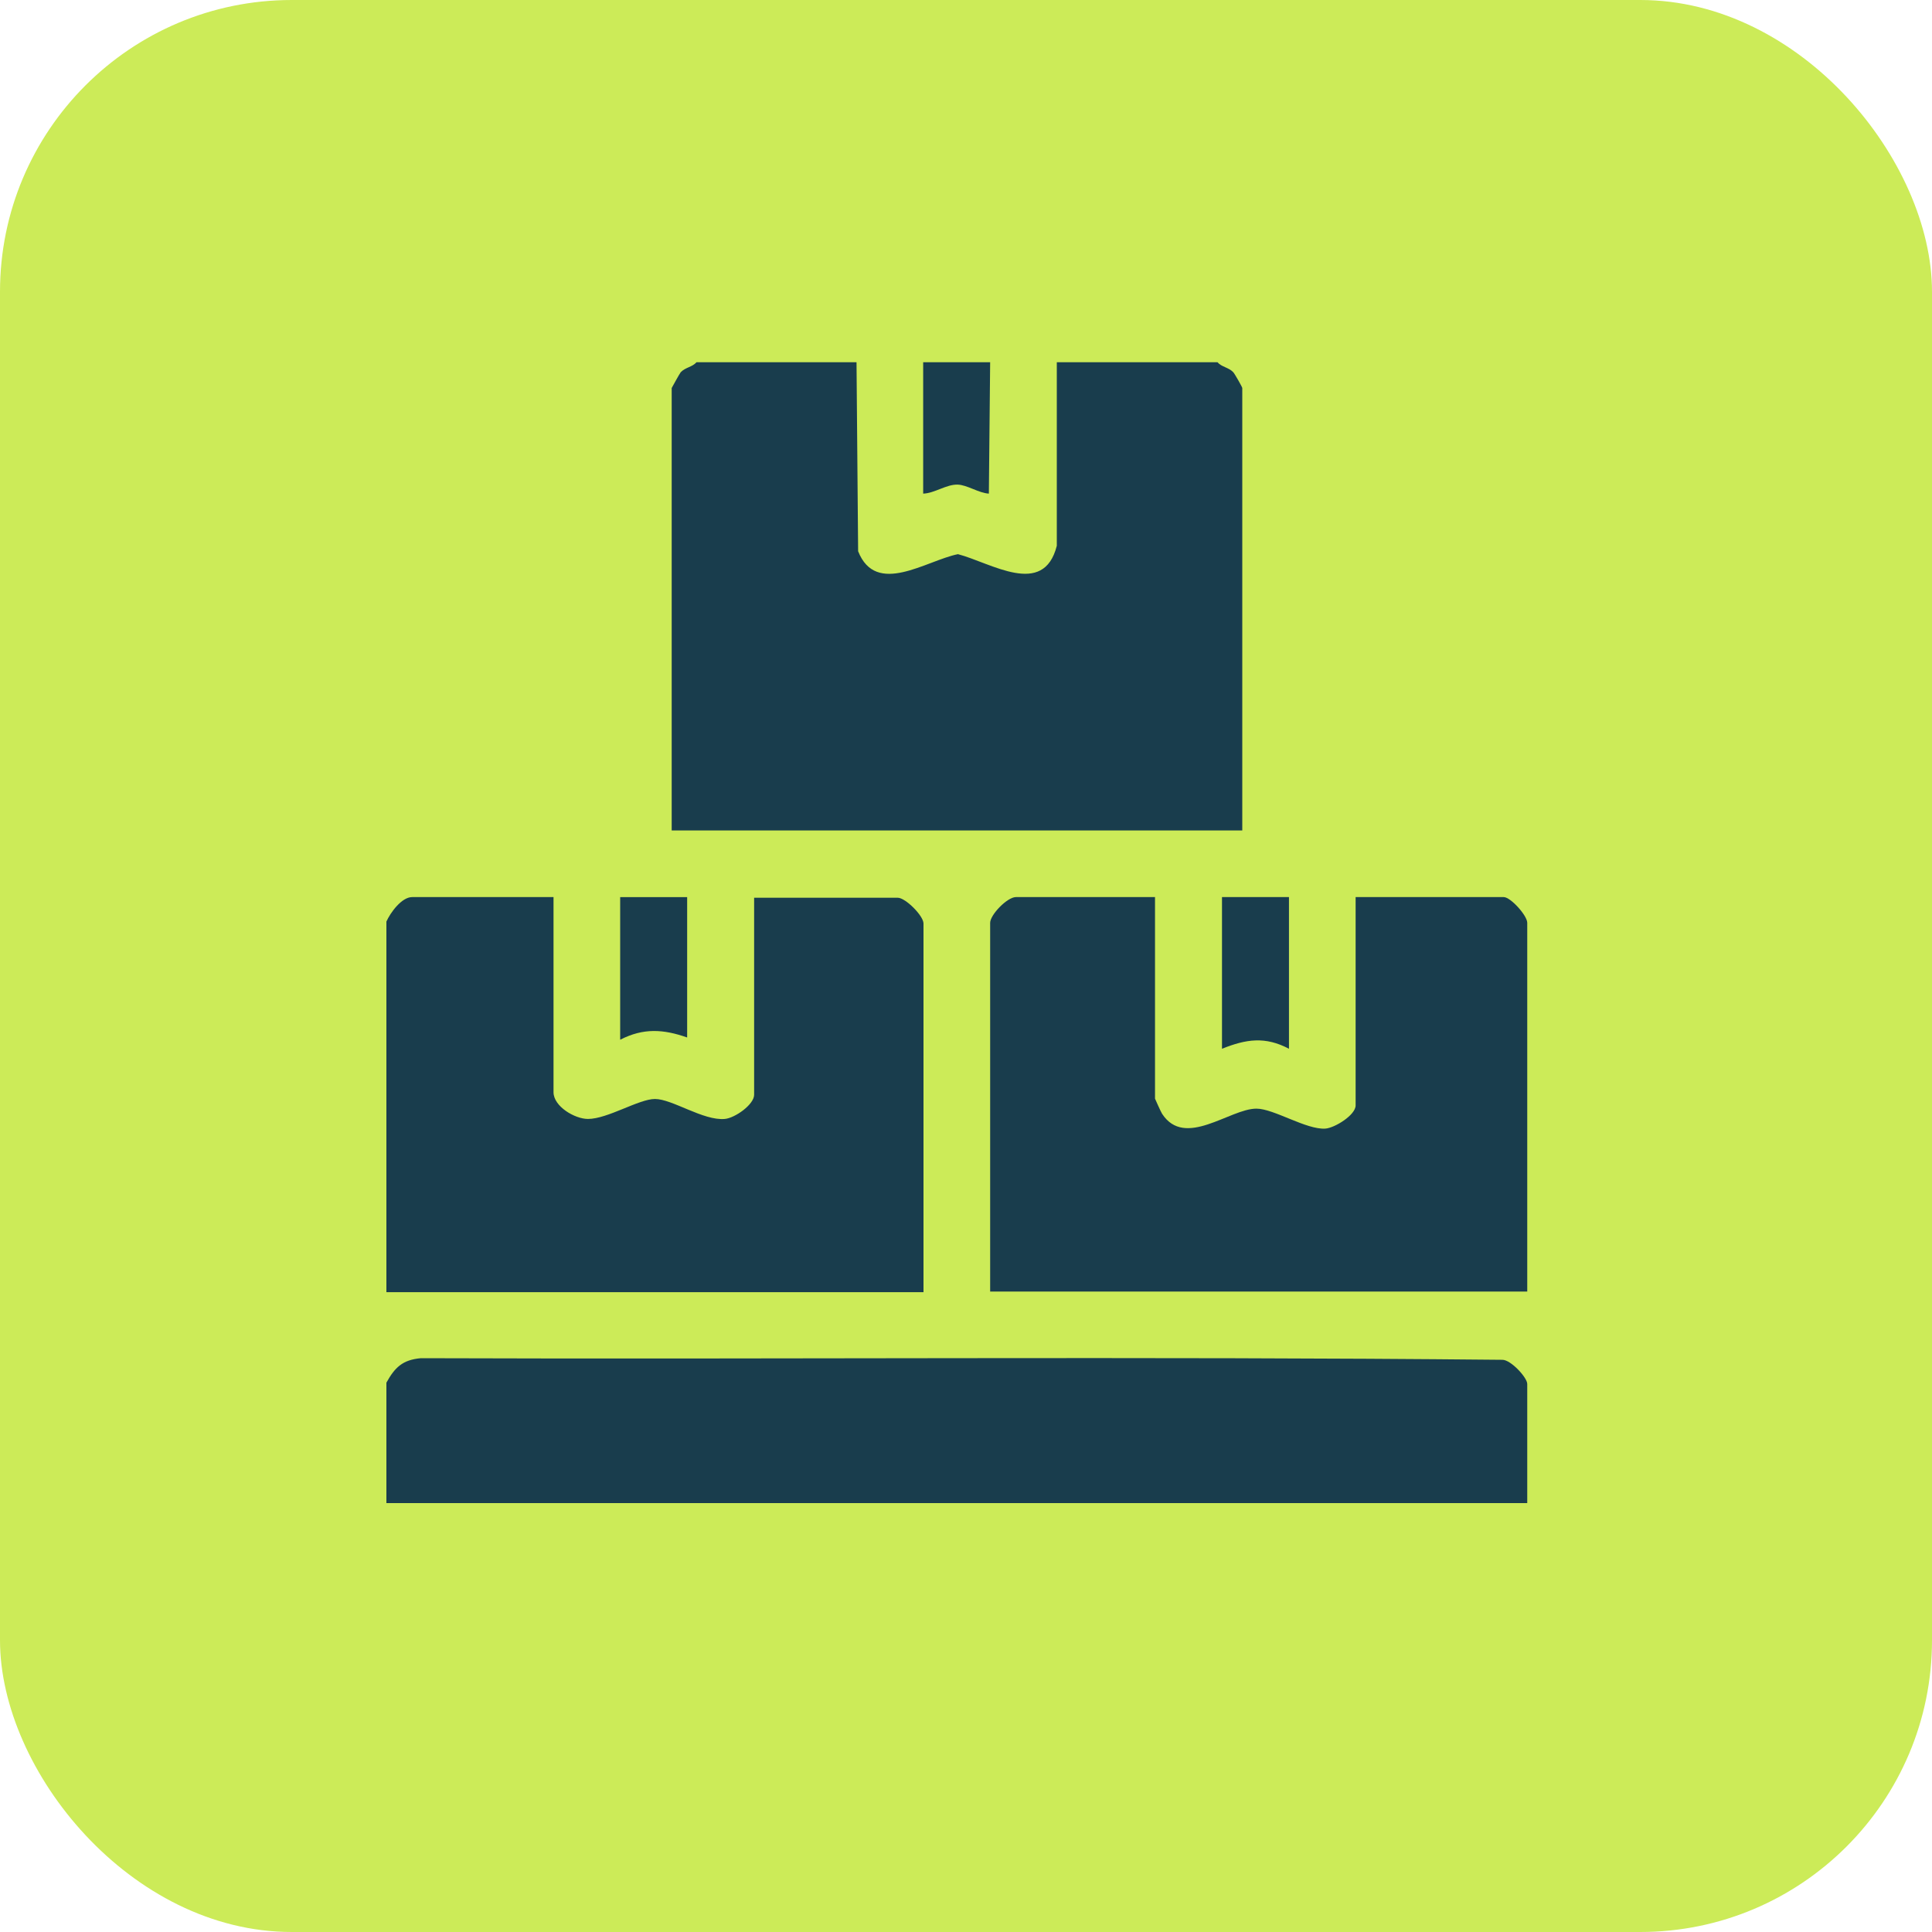<?xml version="1.0" encoding="UTF-8"?> <svg xmlns="http://www.w3.org/2000/svg" id="_Слой_2" data-name="Слой 2" viewBox="0 0 60 60"><g id="_Слой_4" data-name="Слой 4"><rect x="0" y="0" width="60" height="60" rx="9.06" ry="9.06" fill="#cceb58"></rect><g><path d="M26.6,11.25l.05,5.87c.56,1.41,2.11.29,3.1.09,1.03.27,2.66,1.36,3.07-.26v-5.7h4.99c.13.15.35.16.49.31.04.04.28.46.28.49v13.74h-17.72v-13.74s.24-.44.28-.49c.14-.15.36-.16.49-.31h4.98Z" fill="#193d4d"></path><path d="M12,28.62c.12-.27.47-.76.8-.76h4.39v6.06c0,.44.66.83,1.07.83.61,0,1.58-.62,2.08-.62.54,0,1.5.68,2.17.62.32-.03.91-.45.91-.75v-6.12h4.46c.24,0,.8.56.8.8v11.45H12v-11.49Z" fill="#193d4d"></path><path d="M12,42.94c.26-.47.5-.71,1.07-.76,11.19.04,22.4-.06,33.59.05.26,0,.77.55.77.75v3.7H12v-3.74Z" fill="#193d4d"></path><path d="M30.75,11.25l-.04,4.08c-.32-.02-.67-.27-.97-.28-.35-.01-.72.27-1.07.28v-4.08s2.08,0,2.08,0Z" fill="#193d4d"></path><path d="M35.87,27.86v6.26s.18.41.22.47c.71,1.09,2.1-.16,2.93-.16.54,0,1.55.66,2.14.62.29-.02.94-.42.94-.72v-6.47h4.6c.21,0,.73.57.73.8v11.45h-16.68v-11.45c0-.25.53-.8.8-.8h4.33Z" fill="#193d4d"></path><path d="M40.03,27.86v4.71c-.74-.39-1.33-.3-2.08,0v-4.71h2.08Z" fill="#193d4d"></path><path d="M21.34,27.86v4.36c-.74-.26-1.36-.3-2.08.07v-4.43h2.08Z" fill="#193d4d"></path></g></g></svg> 